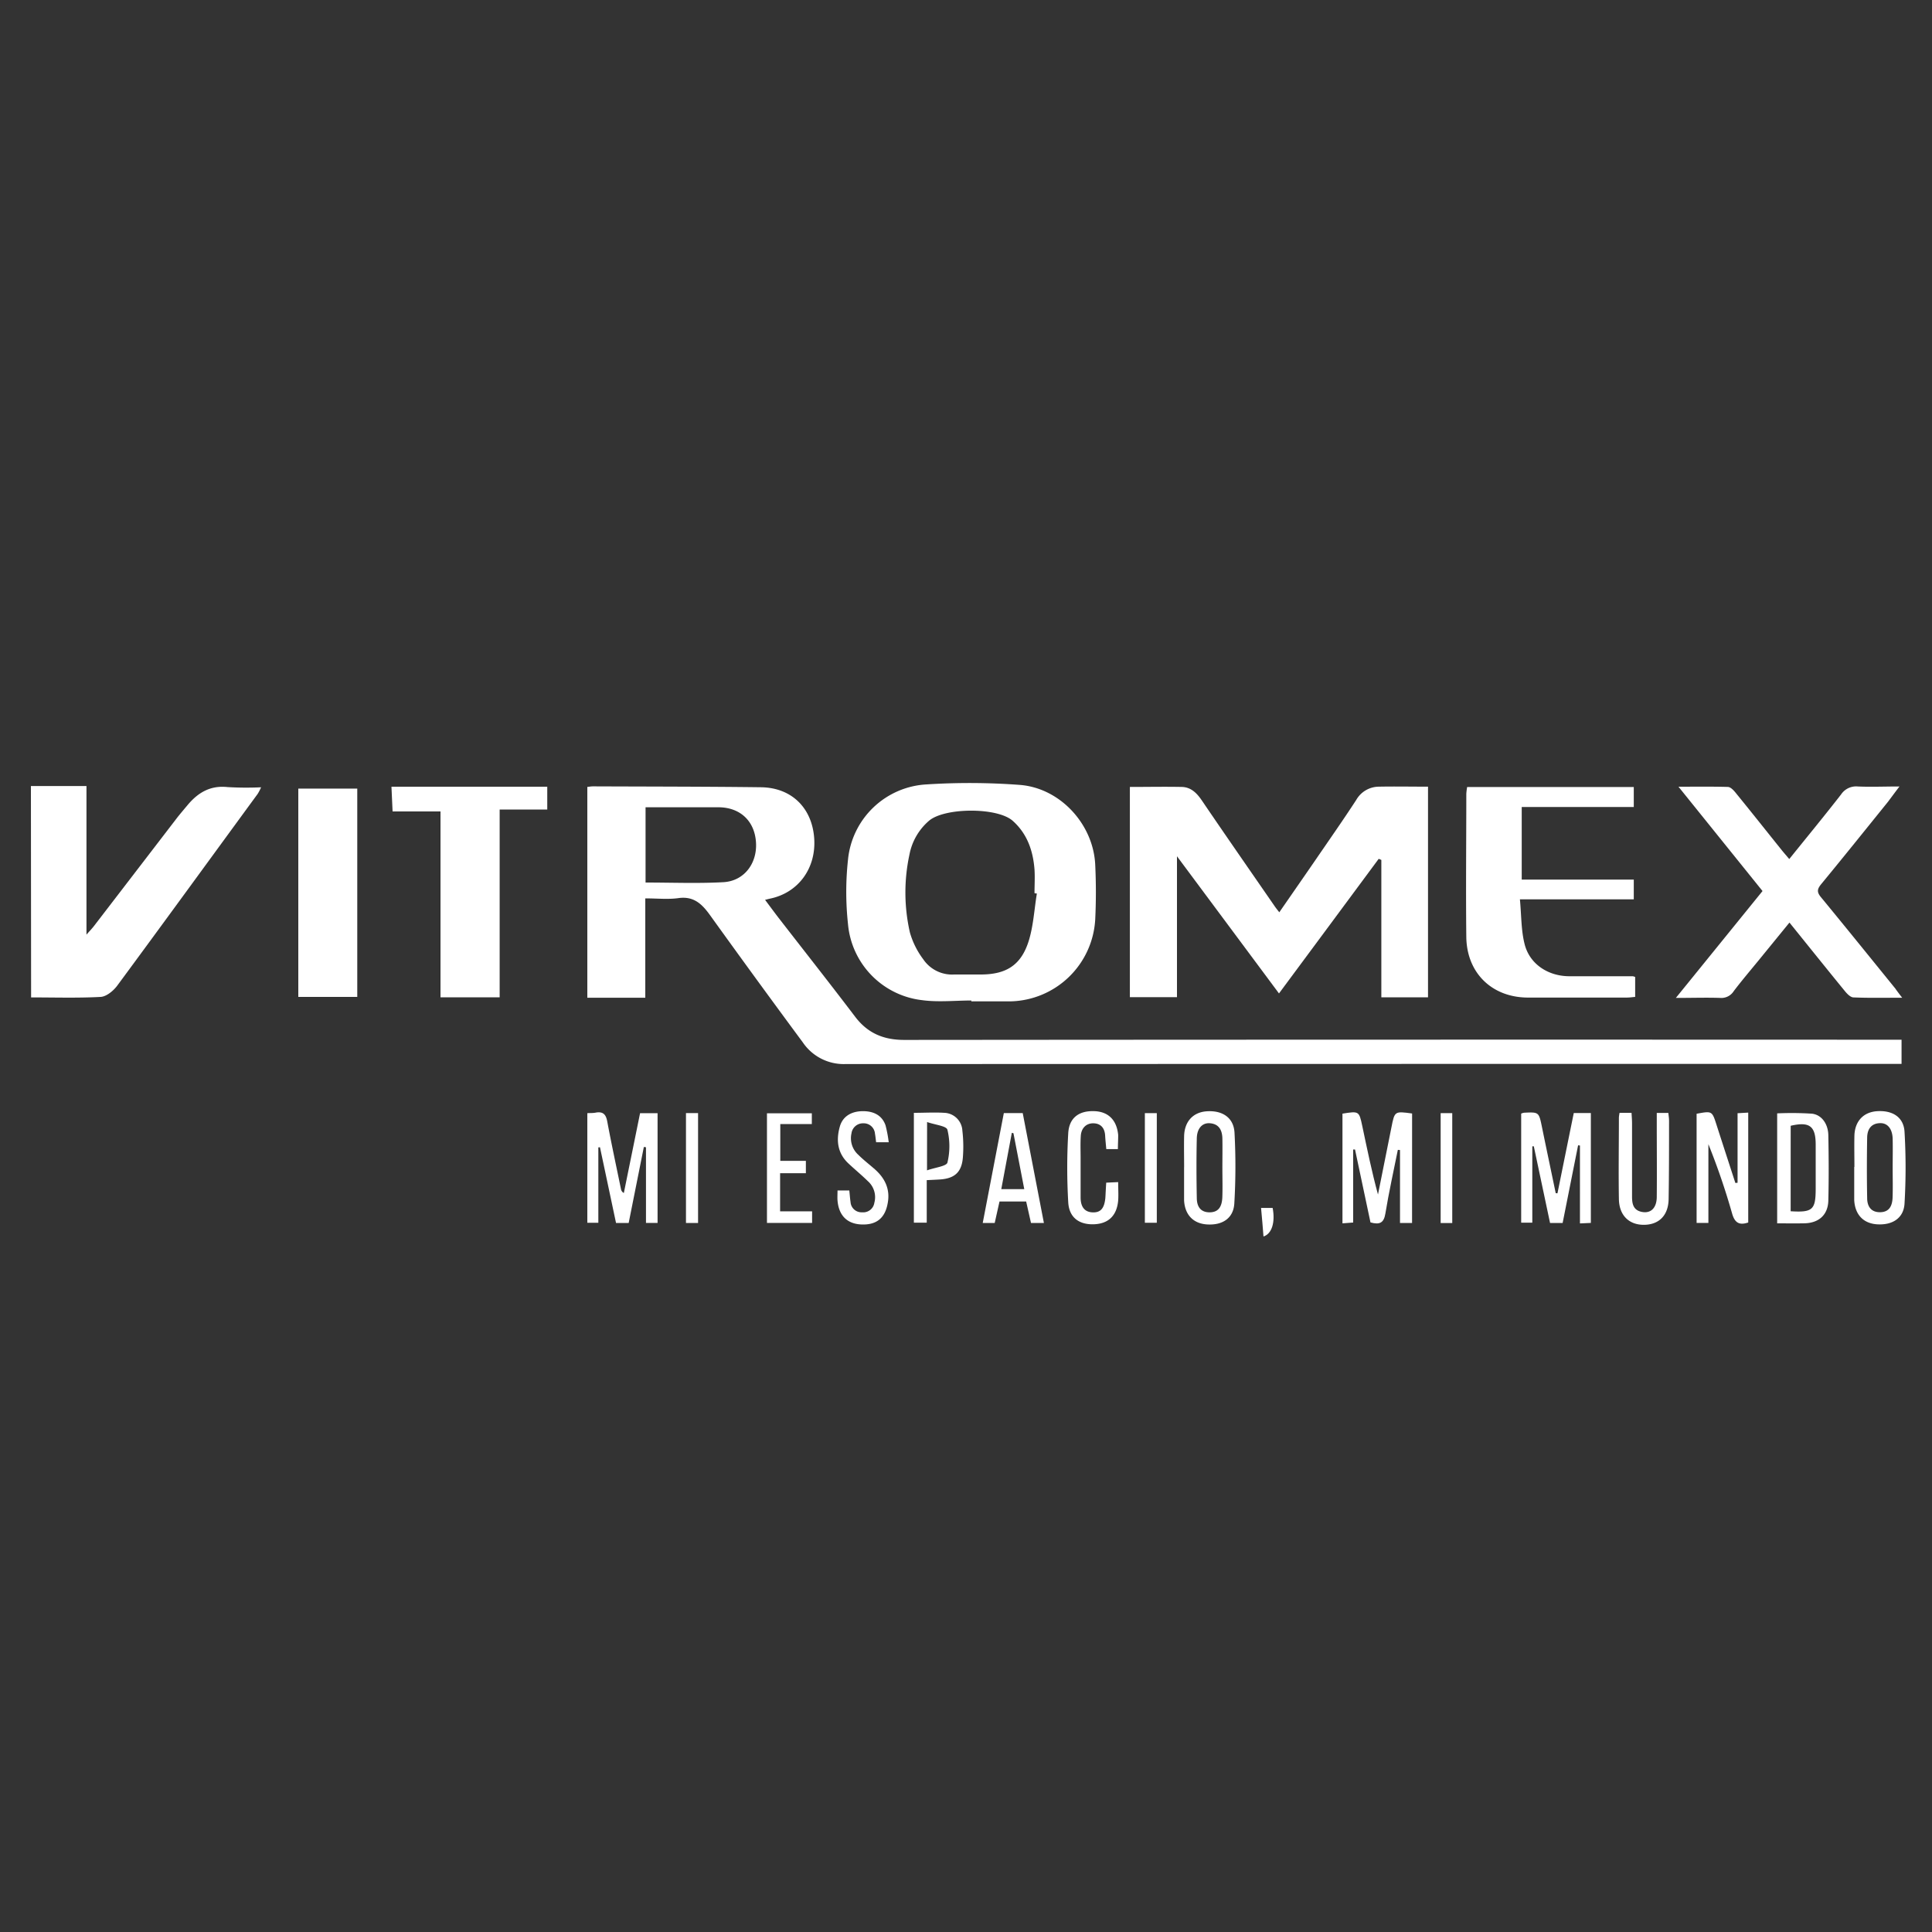 <svg xmlns="http://www.w3.org/2000/svg" viewBox="0 0 500 500"><rect x="0" y="0" width="500" height="500" fill="#333333" stroke="none"/><defs><style>.cls-1{fill:#fff;}</style></defs><g id="Vitromex"><path class="cls-1" d="M167,232.5v25.71H152V203.65c.53-.05,1-.14,1.47-.14,14.5.06,29,.05,43.49.23,7.81.11,13.07,5.22,13.73,12.91.69,7.89-4,14.42-11.48,15.93-.3.06-.59.15-1.21.3,1.19,1.59,2.23,3,3.31,4.42,6.67,8.61,13.42,17.16,20,25.83,3.25,4.28,7.37,6,12.71,6q127.16-.11,254.3-.05h3.8v6.25h-2.74q-135.39,0-270.77.05a12.78,12.78,0,0,1-10.85-5.62q-12.12-16.38-24-32.91c-2.1-2.93-4.27-5-8.25-4.41C172.82,232.8,170.08,232.5,167,232.5Zm.07-4.1c6.89,0,13.51.27,20.11-.09,5.34-.28,8.75-4.76,8.48-10.15-.29-5.58-4-9.2-9.69-9.24-3.6,0-7.2,0-10.81,0h-8.09Z"/><path class="cls-1" d="M331.08,236.1c3.17-4.58,6.24-9,9.29-13.43,3.56-5.2,7.18-10.36,10.62-15.64a6.8,6.8,0,0,1,5.84-3.44c4.17-.08,8.34,0,12.74,0v54.52H357.49V222.55l-.68-.29L344.12,239.4,331,257.1l-26.4-35.5v36.46H292.41v-54.4c4.53,0,9-.09,13.48,0,2.29.07,3.79,1.52,5.08,3.4,6.25,9.2,12.61,18.34,18.93,27.49C330.21,235,330.58,235.46,331.08,236.1Z"/><path class="cls-1" d="M251.39,258.93c-4.26,0-8.58.48-12.75-.09a21.76,21.76,0,0,1-19.18-19.7,77.23,77.23,0,0,1,0-16.65A21.61,21.61,0,0,1,239.87,203a173.77,173.77,0,0,1,24,.13c10.46.77,19.07,10.14,19.57,20.63.23,4.74.23,9.5,0,14.24a22.46,22.46,0,0,1-22,21.15c-3.36,0-6.72,0-10.07,0Zm16.95-27.68-.61-.09c0-2,.13-4.09,0-6.13-.37-4.86-1.9-9.3-5.67-12.63-4-3.51-17.57-3.43-21.62,0a15.31,15.31,0,0,0-5.07,8.74,46.57,46.57,0,0,0,.11,20.18,21.14,21.14,0,0,0,3.45,6.93,9,9,0,0,0,8,3.95c2.29,0,4.58,0,6.87,0,6.63,0,10.5-2.43,12.46-8.78C267.45,239.54,267.67,235.33,268.34,231.25Z"/><path class="cls-1" d="M8,203.42H22.38v38.46c.94-1.07,1.47-1.61,1.93-2.21L46,211.42c.8-1,1.65-2,2.49-3,2.71-3.27,5.92-5.22,10.43-4.72a82.48,82.48,0,0,0,8.65.05,13.21,13.21,0,0,1-.87,1.69C54.57,222,42.5,238.62,30.3,255.14c-1,1.32-2.76,2.77-4.25,2.86-5.94.32-11.91.13-18,.13Z"/><path class="cls-1" d="M492.28,258.21c-4.6,0-8.59.09-12.58-.08-.77,0-1.65-.9-2.22-1.6-4.76-5.82-9.46-11.69-14.37-17.77L455,248.7c-2.12,2.59-4.3,5.15-6.32,7.82a3.78,3.78,0,0,1-3.47,1.74c-3.59-.12-7.19,0-11.5,0l22.43-27.66-21.75-27c4.68,0,8.73-.06,12.78.06.63,0,1.38.74,1.86,1.32,4.08,5,8.1,10.08,12.15,15.12.56.69,1.15,1.35,1.88,2.22,4.55-5.65,9.06-11.13,13.41-16.72a4.67,4.67,0,0,1,4.32-2.06c3.41.15,6.83,0,10.79,0-1.2,1.58-2.09,2.79-3,4-5.76,7.13-11.49,14.28-17.32,21.35-1,1.26-1.07,2,0,3.3,6.45,7.83,12.82,15.73,19.22,23.61C490.9,256.41,491.38,257.05,492.28,258.21Z"/><path class="cls-1" d="M393.82,227.64h29v5.11H393.35c.4,4.16.3,8.05,1.24,11.67,1.33,5.14,6.1,8.2,11.5,8.23l16.46,0a3,3,0,0,1,.63.19V258c-.75.06-1.46.17-2.16.17-8.51,0-17,0-25.54,0-9.32,0-15.86-6.32-16-15.63-.14-12.36,0-24.72,0-37.08a14.34,14.34,0,0,1,.22-1.78h43.12v5.17h-29Z"/><path class="cls-1" d="M129.31,258.11H114V210H101.6c-.1-2.26-.19-4.25-.29-6.4h40.32v5.9H129.31Z"/><path class="cls-1" d="M92.46,258H77.2V204.09H92.46Z"/><path class="cls-1" d="M166.63,296.83l-3.93,19.68h-3.27c-1.39-6.56-2.77-13.08-4.16-19.61l-.42.05v19.5H152V288.09c.83-.06,1.55,0,2.25-.16,1.83-.3,2.57.49,2.9,2.28,1.1,5.87,2.36,11.7,3.56,17.54a1.41,1.41,0,0,0,.74,1c1.39-6.85,2.79-13.69,4.2-20.66h4.53v28.4h-3V296.91Z"/><path class="cls-1" d="M365.44,316.51h-3.12V297.63l-.56-.05c-1.09,5.48-2.32,10.94-3.22,16.46-.39,2.4-1.41,3-3.86,2.32-1.32-6.2-2.67-12.53-4-18.87l-.48,0v18.9l-2.77.21V288.21c4.27-.68,4.3-.68,5.12,3.17,1.25,5.91,2.46,11.83,4.07,17.76,1.16-5.79,2.34-11.58,3.48-17.37.83-4.21.81-4.22,5.35-3.6Z"/><path class="cls-1" d="M403.07,308.83c1.4-6.9,2.8-13.81,4.22-20.78h4.42v28.44l-2.82.13V296.46l-.48-.06q-2,10.05-4,20.1h-3.26c-1.41-6.66-2.8-13.25-4.2-19.84l-.39,0v19.77h-2.88V288.2a3.41,3.41,0,0,1,.75-.23c3.84-.18,3.83-.17,4.62,3.67,1.17,5.72,2.38,11.43,3.57,17.15Z"/><path class="cls-1" d="M449.68,306.1v-18l2.76-.16v28.44c-2.29.77-3.48.13-4.18-2.35a178.77,178.77,0,0,0-6.13-17.92v20.38h-3.05V288.24c4-.74,4-.73,5.14,2.82,1.61,5,3.26,10.06,4.89,15.09Z"/><path class="cls-1" d="M459.93,316.6V288.14a81.28,81.28,0,0,1,9,.08c2.52.29,4.19,2.65,4.24,5.58.11,5.64.14,11.28,0,16.92-.1,3.69-2.45,5.79-6.18,5.87C464.7,316.64,462.43,316.6,459.93,316.6Zm3.49-3.13c5.67.35,6.46-.38,6.48-5.73,0-3.84,0-7.68,0-11.52,0-4.81-1.62-6-6.47-4.87Z"/><path class="cls-1" d="M479.92,302c0-2.7-.06-5.39,0-8.09.11-3.73,2.32-6.08,5.81-6.33,4-.28,6.93,1.49,7.16,5.32a157.77,157.77,0,0,1,0,18.58c-.22,3.8-3.16,5.64-7.14,5.37-3.54-.25-5.68-2.52-5.88-6.27V302Zm9.9.33h0c0-2.53.06-5.06,0-7.59s-1.27-4.13-3.26-4.07c-2.37.06-3.31,1.66-3.34,3.73-.09,5.22-.1,10.45,0,15.67,0,2,.91,3.69,3.37,3.65s3.13-1.78,3.21-3.8C489.89,307.43,489.82,304.89,489.82,302.36Z"/><path class="cls-1" d="M306.45,302.08c0-2.69-.06-5.39,0-8.08.1-3.73,2.29-6.12,5.76-6.39,4.08-.31,7.06,1.59,7.28,5.51a162.62,162.62,0,0,1-.05,18.34c-.23,3.84-3.09,5.68-7.08,5.42-3.56-.23-5.72-2.51-5.92-6.22v-8.58Zm9.9.13h0c0-2.53.05-5.06,0-7.59-.05-2.07-.83-3.72-3.18-3.92-2-.18-3.38,1.3-3.44,3.89-.12,5.14-.1,10.29,0,15.43,0,2,.8,3.72,3.29,3.73,2.12,0,3.22-1.2,3.32-3.95C316.43,307.27,316.35,304.74,316.35,302.21Z"/><path class="cls-1" d="M270.16,316.5h-3.34c-.41-1.8-.81-3.61-1.25-5.55h-6.9c-.42,1.86-.82,3.66-1.24,5.55h-3.1c1.83-9.53,3.64-18.93,5.46-28.43h4.89Zm-7.88-23.22-.42-.11c-.9,4.82-1.8,9.63-2.73,14.58h5.95Z"/><path class="cls-1" d="M419.14,288h3.1c.05.95.13,1.82.13,2.69,0,6.3,0,12.61,0,18.92,0,1.79.23,3.5,2.4,4,2.39.55,4-.92,4-3.91.06-6.31,0-12.62,0-18.92v-2.75h3c.06.69.18,1.32.18,1.95,0,6.79,0,13.59-.11,20.39-.09,4.2-2.5,6.56-6.33,6.61s-6.47-2.36-6.54-6.67c-.12-7,0-14.09,0-21.13A11.41,11.41,0,0,1,419.14,288Z"/><path class="cls-1" d="M289.31,297.39h-3c-.11-1.24-.24-2.37-.3-3.5-.11-1.94-1.12-3.13-3-3.18s-3.17,1.24-3.3,3.22-.05,3.76-.05,5.64c0,3.44,0,6.87,0,10.31,0,2.55,1.11,3.81,3.13,3.88s3-1,3.27-3.69c.05-.65.07-1.31.11-2s.06-1.13.12-2l3.09-.14c0,1.74.11,3.28,0,4.79-.36,3.94-2.57,6-6.31,6.12s-6.39-1.7-6.61-5.69a154.74,154.74,0,0,1,0-17.89c.24-4.05,2.86-5.87,6.85-5.69,3.54.16,5.7,2.31,6.07,6.13C289.4,294.87,289.31,296,289.31,297.39Z"/><path class="cls-1" d="M230,295.61h-3.26c-.11-.82-.17-1.53-.3-2.23a2.91,2.91,0,0,0-3-2.67,3,3,0,0,0-3.08,2.61,5.76,5.76,0,0,0,1.8,5.57c1.32,1.32,2.83,2.47,4.24,3.71,2.63,2.32,4,5.16,3.35,8.71-.68,4-3,5.8-7,5.57-3.58-.21-5.68-2.37-6-6.19-.06-.8,0-1.61,0-2.6h3.05c.12,1.1.18,2.06.32,3a2.84,2.84,0,0,0,3,2.65,2.9,2.9,0,0,0,3.16-2.46,5.53,5.53,0,0,0-1.67-5.59c-1.63-1.6-3.4-3.05-5.07-4.62-2.82-2.66-3.18-6-2.2-9.49.7-2.51,2.73-3.86,5.55-4,3.17-.13,5.38,1.07,6.28,3.64A32.88,32.88,0,0,1,230,295.61Z"/><path class="cls-1" d="M236.51,288c2.74,0,5.34-.16,7.92,0a4.86,4.86,0,0,1,4.63,4.61,35.45,35.45,0,0,1,.12,7.06c-.33,3.72-2.16,5.31-5.87,5.57-1.05.07-2.1.11-3.47.18v11h-3.33Zm3.4,14.89c2.09-.75,5-1.06,5.28-2a18.13,18.13,0,0,0,0-8.51c-.25-1-3.19-1.26-5.26-2Z"/><path class="cls-1" d="M210.17,313.49v3H198.49V288.12H210.1v2.78h-8.16v9.52h6.62v3.2h-6.67v9.87Z"/><path class="cls-1" d="M375.84,316.52h-3V288.08h3Z"/><path class="cls-1" d="M296.29,288.08h3.09v28.37h-3.09Z"/><path class="cls-1" d="M177.53,288.06h3.13V316.5h-3.13Z"/><path class="cls-1" d="M326.36,312.61h3c.72,3.79-.24,6.72-2.37,7.39C326.82,317.62,326.6,315.24,326.36,312.61Z"/></g></svg>